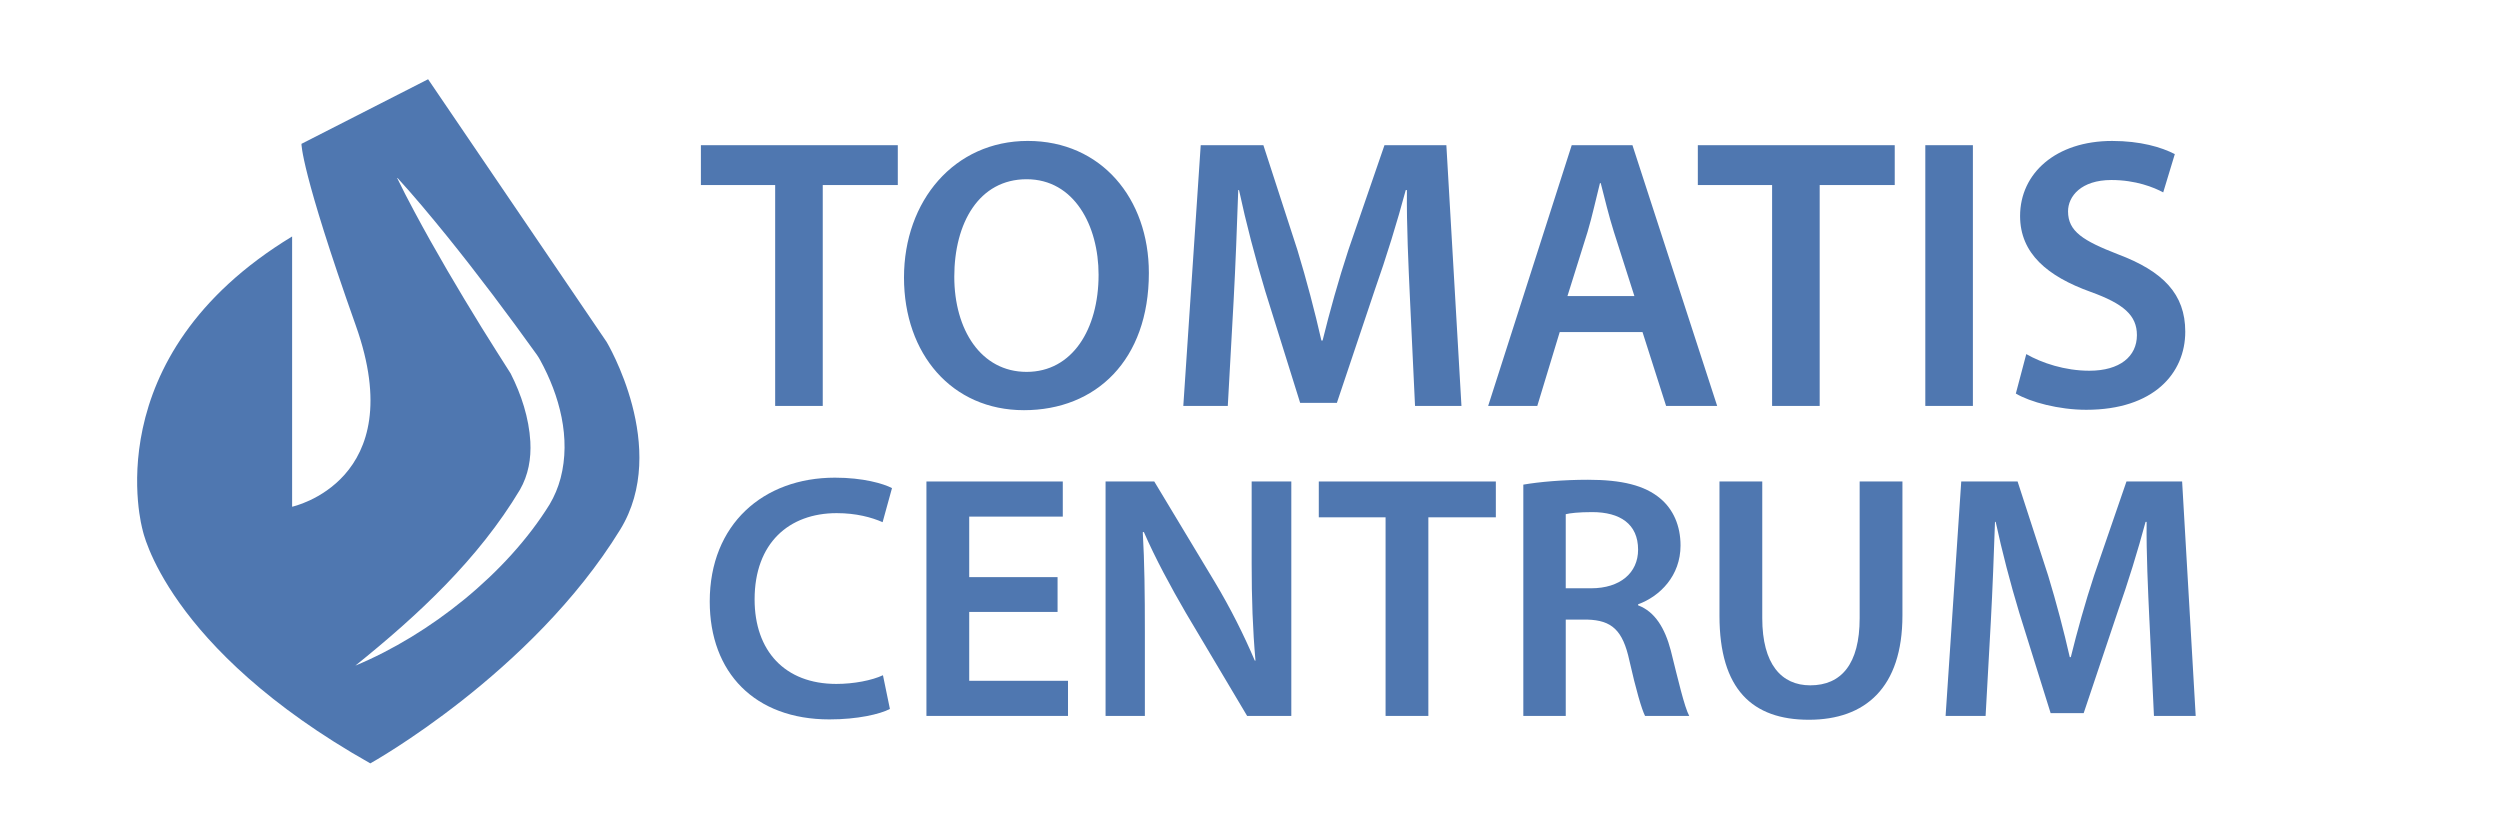 <?xml version="1.0" encoding="UTF-8"?>
<svg id="Layer_1" data-name="Layer 1" xmlns="http://www.w3.org/2000/svg" viewBox="0 0 2491.71 830.03">
  <defs>
    <style>
      .cls-1 {
        fill: #4f77b0;
      }
    </style>
  </defs>
  <g>
    <path class="cls-1" d="m772.6,184.43h-74.03v-39.71h196.25v39.71h-74.8v220.16h-47.42v-220.16Z"/>
    <path class="cls-1" d="m1145.06,271.95c0,87.14-52.82,136.87-124.54,136.87s-119.53-55.91-119.53-132.25,50.12-136.11,123.38-136.11,120.68,57.45,120.68,131.48Zm-193.94,3.85c0,52.82,26.6,94.85,72.1,94.85s71.72-42.41,71.72-96.78c0-48.97-24.29-95.23-71.72-95.23s-72.1,43.57-72.1,97.16Z"/>
    <path class="cls-1" d="m1405.33,298.56c-1.54-33.54-3.47-74.03-3.08-109.12h-1.16c-8.48,31.62-19.28,66.7-30.85,99.48l-37.78,112.58h-36.63l-34.7-111.04c-10.02-33.16-19.28-68.63-26.22-101.02h-.77c-1.16,33.93-2.7,75.18-4.63,110.66l-5.78,104.49h-44.34l17.35-259.87h62.46l33.93,104.49c9.25,30.46,17.35,61.3,23.91,90.22h1.16c6.94-28.15,15.81-60.15,25.83-90.61l35.86-104.1h61.69l15.04,259.87h-46.27l-5.01-106.03Z"/>
    <path class="cls-1" d="m1554.55,330.94l-22.36,73.64h-48.97l83.28-259.87h60.53l84.44,259.87h-50.9l-23.52-73.64h-82.51Zm74.42-35.86l-20.44-64c-5.01-15.81-9.25-33.54-13.11-48.58h-.77c-3.86,15.04-7.71,33.16-12.34,48.58l-20.05,64h66.7Z"/>
    <path class="cls-1" d="m1766.23,184.43h-74.03v-39.71h196.25v39.71h-74.8v220.16h-47.42v-220.16Z"/>
    <path class="cls-1" d="m1966.35,144.71v259.87h-47.42V144.71h47.42Z"/>
    <path class="cls-1" d="m2019.56,352.92c15.42,8.87,38.55,16.58,62.85,16.58,30.46,0,47.42-14.27,47.42-35.47,0-19.66-13.11-31.23-46.27-43.18-42.8-15.42-70.17-38.17-70.17-75.57,0-42.41,35.47-74.8,91.76-74.8,28.15,0,48.97,6.17,62.46,13.11l-11.57,38.17c-9.25-5.01-27.37-12.34-51.67-12.34-30.07,0-43.18,16.2-43.18,31.23,0,20.05,15.04,29.3,49.74,42.8,45.11,16.97,67.09,39.72,67.09,77.11,0,41.64-31.62,77.88-98.7,77.88-27.37,0-55.91-7.71-70.17-16.19l10.41-39.33Z"/>
  </g>
  <path class="cls-1" d="m604.56,340.72L426.68,78.98l-126.21,64.38s-.85,26.26,54.21,181.27c55.06,155.01-63.53,180.42-63.53,180.42V235.68c-198.21,120.28-149.08,292.23-149.08,292.23,0,0,22.87,117.74,227.01,232.94,0,0,160.83-89.42,249.03-232.94,49.98-81.32-13.55-187.2-13.55-187.2Zm-45.85,135.97c-2.39,9.03-6.12,18-10.91,26.02-42.56,68.84-119.33,129.84-193.6,160.7,62.63-50.35,122.66-106.2,164.04-175.33,8.34-14.6,11.25-30.82,10.34-47.94-1.35-23.52-8.98-46.92-19.62-67.86-7.84-12.39-20.44-32.07-28.83-45.7-23.36-37.91-46.21-76.55-67.22-115.86-6.04-11.3-11.97-22.67-17.57-34.28,17.4,18.96,33.75,38.72,49.96,58.65,30.96,38.35,61.15,78.53,89.87,118.6,1.03,1.37,2.25,3.56,3.13,5.08,19.4,35.29,30.93,77.87,20.42,117.93Z"/>
  <g>
    <path class="cls-1" d="m886.96,706.62c-10.05,5.2-32.24,10.4-60.32,10.4-74.19,0-119.26-46.46-119.26-117.52,0-76.96,53.39-123.42,124.8-123.42,28.08,0,48.19,5.89,56.86,10.4l-9.36,33.97c-11.09-4.85-26.35-9.01-45.76-9.01-47.5,0-81.82,29.81-81.82,85.98,0,51.31,30.16,84.24,81.47,84.24,17.33,0,35.36-3.47,46.46-8.67l6.93,33.63Z"/>
    <path class="cls-1" d="m1054.06,609.9h-88.06v68.64h98.46v35.01h-141.1v-233.66h135.9v35.01h-93.26v60.32h88.06v34.67Z"/>
    <path class="cls-1" d="m1101.9,713.56v-233.66h48.54l60.32,100.19c15.6,26,29.12,53.04,39.87,78.35h.69c-2.77-31.2-3.81-61.36-3.81-97.07v-81.47h39.52v233.66h-44.03l-61.02-102.62c-14.91-25.65-30.51-54.43-41.95-80.78l-1.04.35c1.73,30.16,2.08,61.02,2.08,99.5v83.55h-39.17Z"/>
    <path class="cls-1" d="m1380.98,515.6h-66.56v-35.71h176.46v35.71h-67.26v197.95h-42.64v-197.95Z"/>
    <path class="cls-1" d="m1518.26,483.02c15.95-2.77,39.87-4.85,64.48-4.85,33.63,0,56.51,5.55,72.11,18.72,12.83,10.75,20.11,27.04,20.11,46.8,0,30.16-20.45,50.62-42.29,58.59v1.04c16.64,6.24,26.69,22.53,32.59,45.07,7.28,29.12,13.52,56.16,18.37,65.18h-44.03c-3.47-6.93-9.01-26-15.6-55.12-6.59-30.51-17.68-40.21-41.95-40.91h-21.49v96.03h-42.29v-230.54Zm42.29,103.31h25.31c28.77,0,46.8-15.25,46.8-38.48,0-25.65-18.03-37.44-45.76-37.44-13.52,0-22.19,1.04-26.35,2.08v73.84Z"/>
    <path class="cls-1" d="m1756.42,479.9v136.25c0,45.76,19.07,66.91,47.84,66.91,30.85,0,49.23-21.15,49.23-66.91v-136.25h42.64v133.47c0,72.11-37.09,104-93.26,104s-89.1-30.16-89.1-103.66v-133.82h42.64Z"/>
    <path class="cls-1" d="m2142.27,618.22c-1.39-30.16-3.12-66.56-2.77-98.11h-1.04c-7.63,28.43-17.33,59.98-27.73,89.44l-33.97,101.23h-32.93l-31.2-99.84c-9.01-29.81-17.33-61.71-23.57-90.83h-.69c-1.04,30.51-2.43,67.6-4.16,99.5l-5.2,93.95h-39.87l15.6-233.66h56.16l30.51,93.95c8.32,27.39,15.6,55.12,21.49,81.12h1.04c6.24-25.31,14.21-54.08,23.23-81.47l32.24-93.6h55.47l13.52,233.66h-41.6l-4.51-95.34Z"/>
  </g>
</svg>